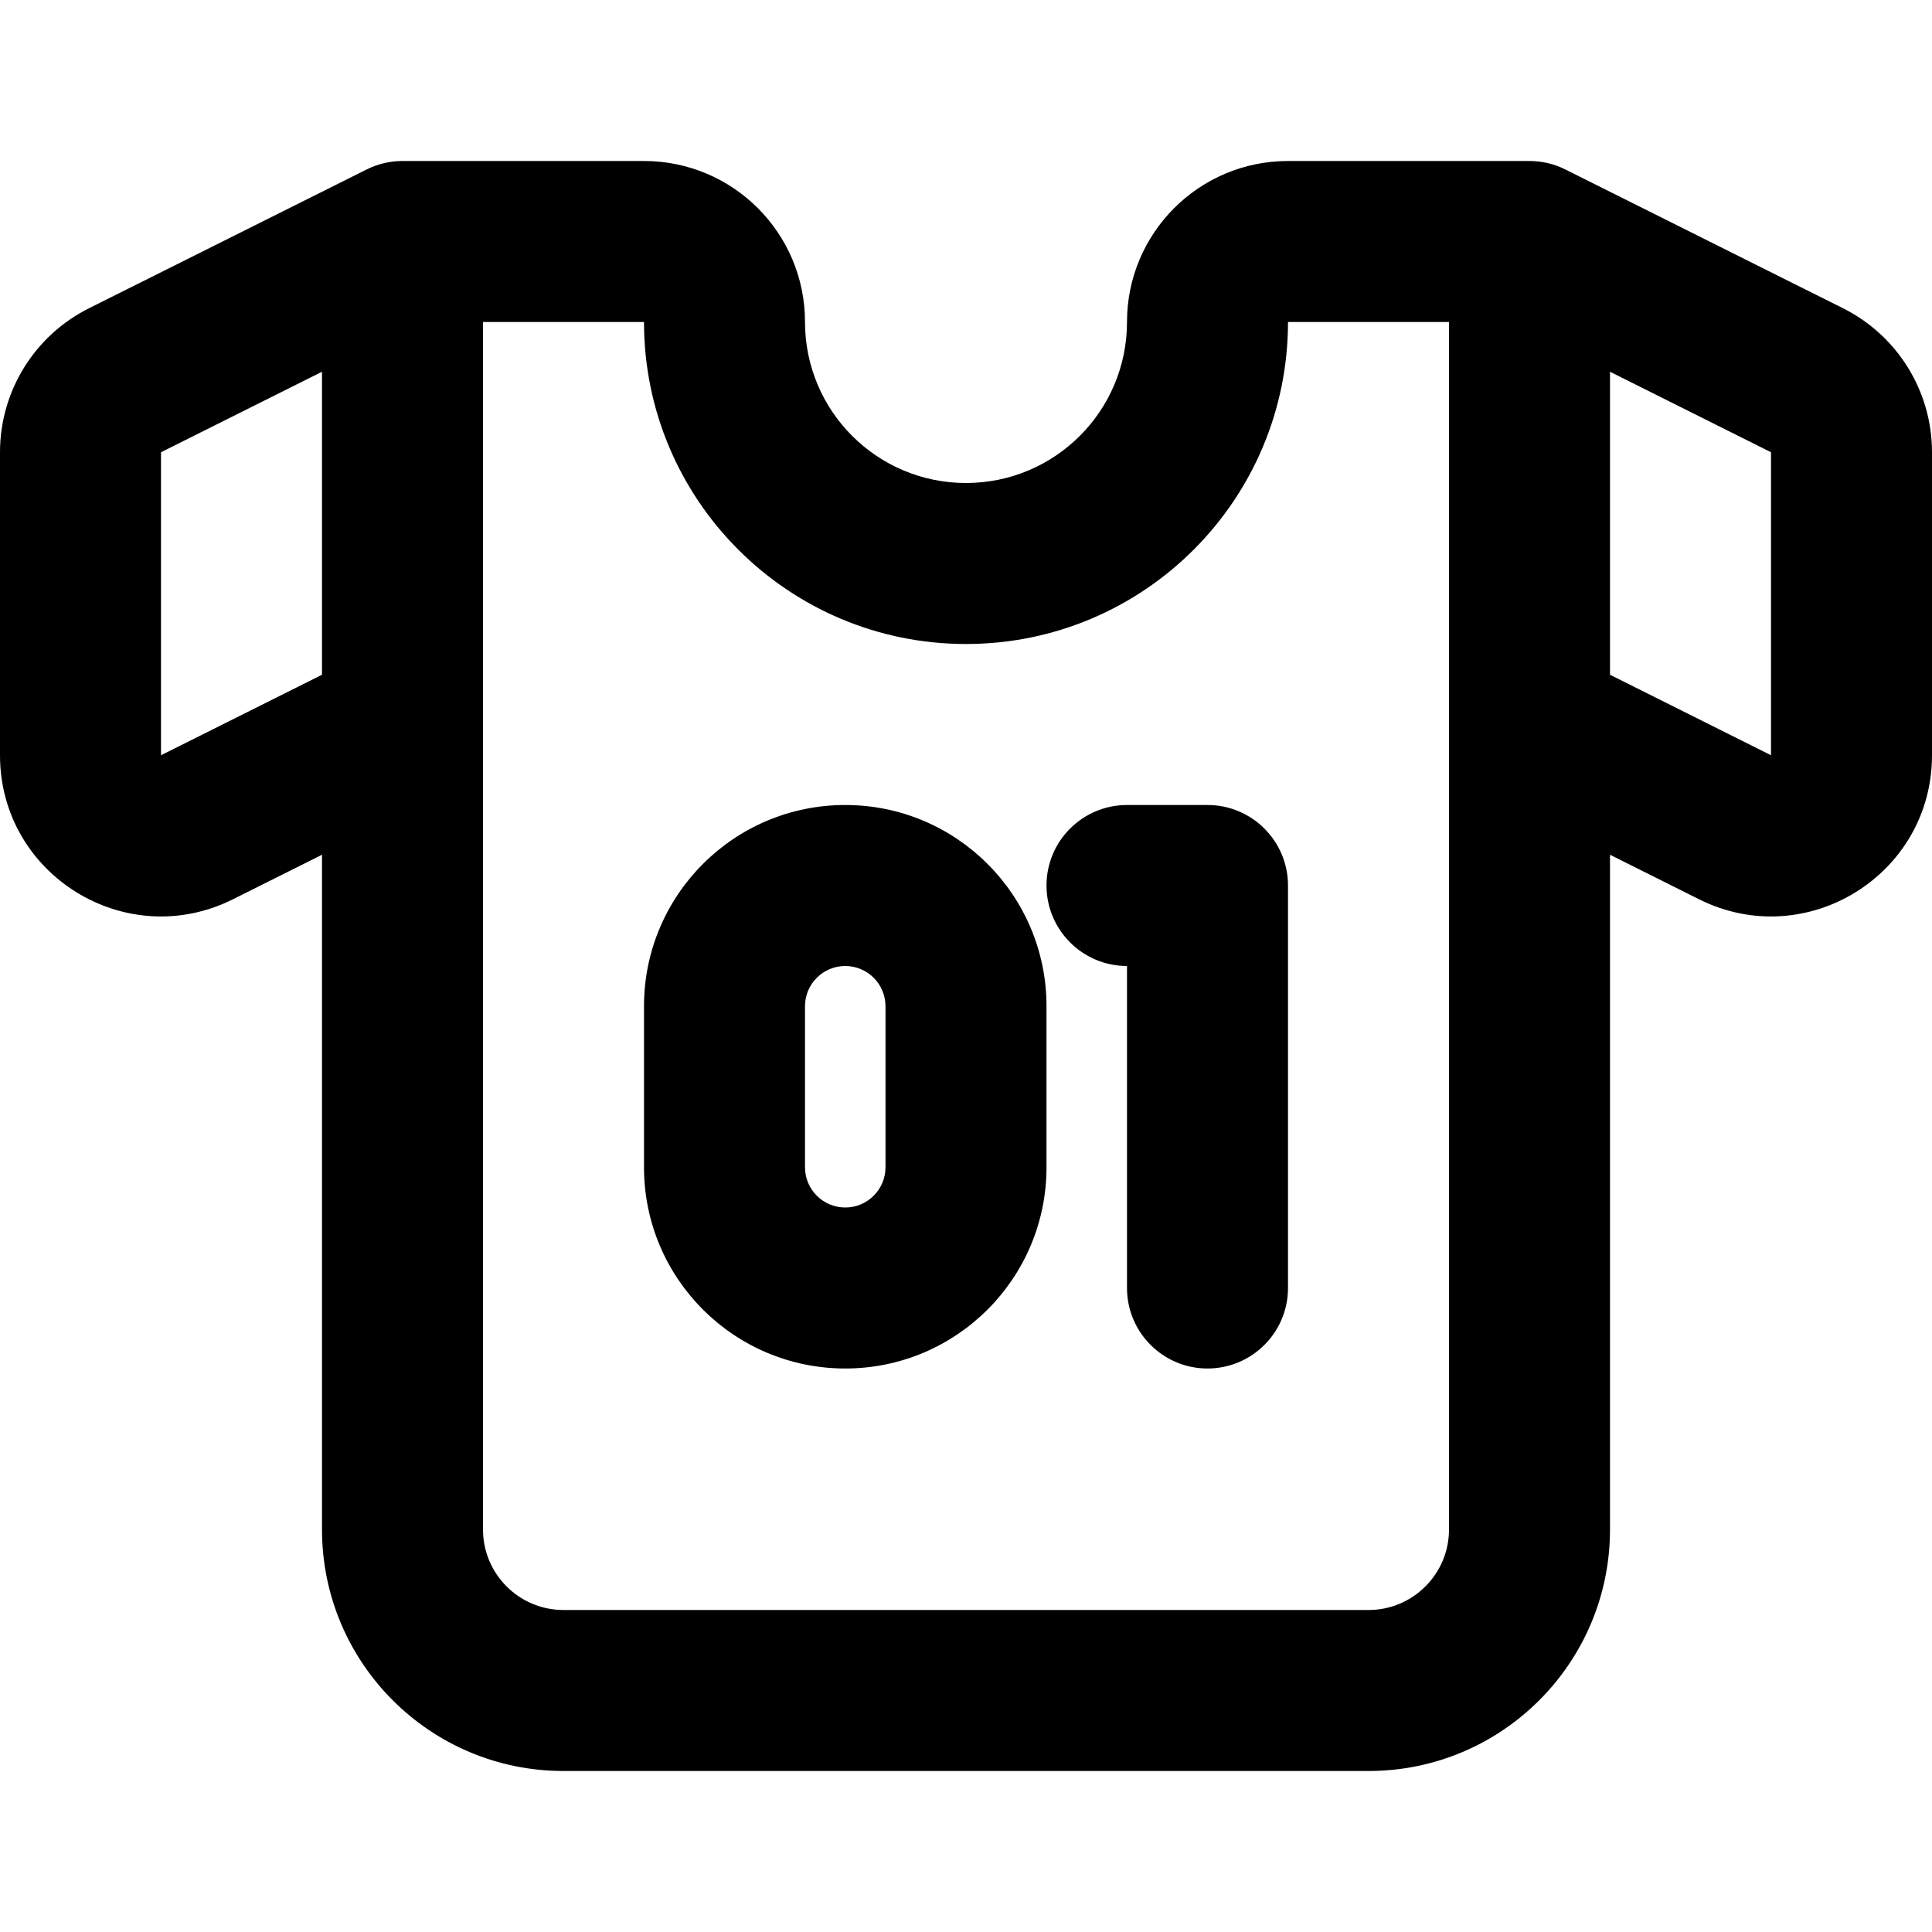 <?xml version="1.0" encoding="utf-8"?>
<svg width="800px" height="800px" viewBox="0 0 24 24" fill="none" xmlns="http://www.w3.org/2000/svg">
<path fill-rule="evenodd" clip-rule="evenodd" d="M5 2C4.845 2 4.692 2.036 4.553 2.106L1.106 3.829C0.428 4.168 0 4.86 0 5.618V9.382C0 10.869 1.565 11.836 2.894 11.171L4 10.618V19C4 20.657 5.343 22 7 22H17C18.657 22 20 20.657 20 19V10.618L21.106 11.171C22.435 11.836 24 10.869 24 9.382V5.618C24 4.86 23.572 4.168 22.894 3.829L19.447 2.106C19.308 2.036 19.155 2 19 2H16C14.895 2 14 2.895 14 4C14 5.105 13.105 6 12 6C10.895 6 10 5.105 10 4C10 2.895 9.105 2 8 2H5ZM4 4.618V8.382L2 9.382L2 5.618L4 4.618ZM8 4H6V9V19C6 19.552 6.448 20 7 20H17C17.552 20 18 19.552 18 19V9V4H16C16 6.209 14.209 8 12 8C9.791 8 8 6.209 8 4ZM22 5.618L20 4.618V8.382L22 9.382V5.618ZM10 12.5C10 12.224 10.224 12 10.5 12C10.776 12 11 12.224 11 12.5V14.5C11 14.776 10.776 15 10.5 15C10.224 15 10 14.776 10 14.5V12.5ZM10.5 10C9.119 10 8 11.119 8 12.5V14.5C8 15.881 9.119 17 10.5 17C11.881 17 13 15.881 13 14.5V12.5C13 11.119 11.881 10 10.5 10ZM14 10C13.448 10 13 10.448 13 11C13 11.552 13.448 12 14 12V16C14 16.552 14.448 17 15 17C15.552 17 16 16.552 16 16V11C16 10.448 15.552 10 15 10H14Z" fill="#000000"/>
</svg>